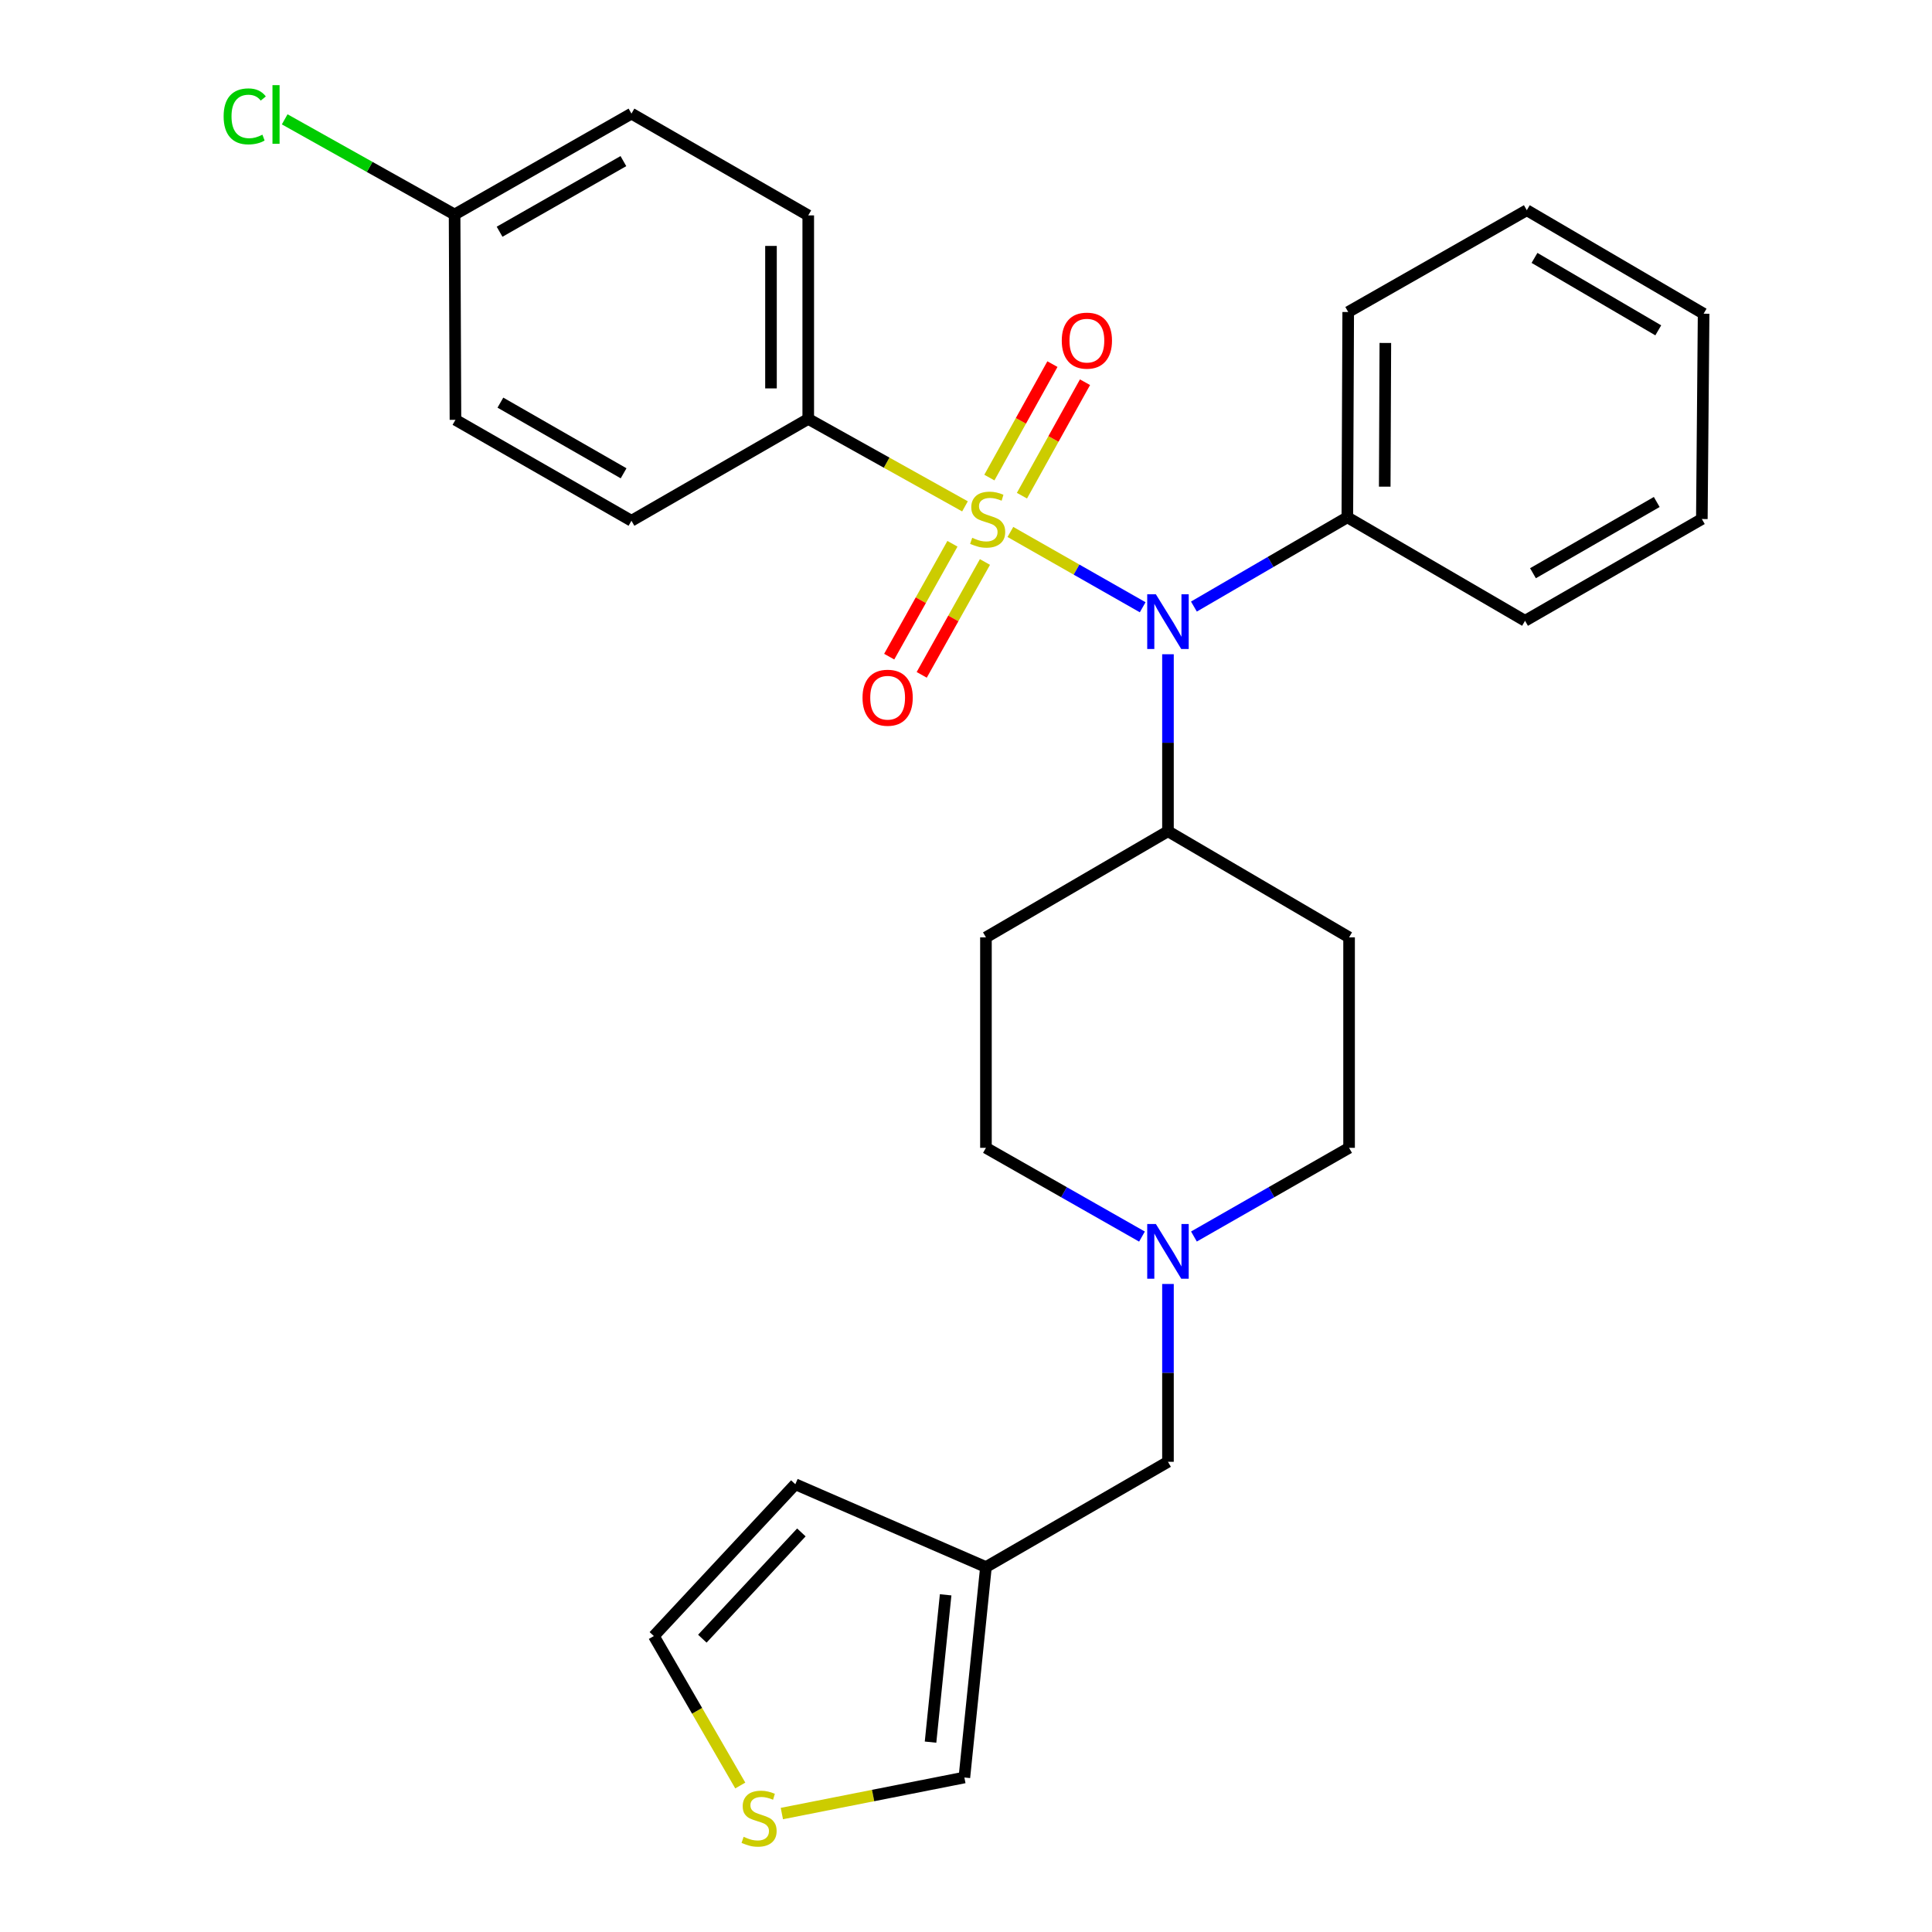 <?xml version='1.0' encoding='iso-8859-1'?>
<svg version='1.1' baseProfile='full'
              xmlns='http://www.w3.org/2000/svg'
                      xmlns:rdkit='http://www.rdkit.org/xml'
                      xmlns:xlink='http://www.w3.org/1999/xlink'
                  xml:space='preserve'
width='1000px' height='1000px' viewBox='0 0 1000 1000'>
<!-- END OF HEADER -->
<rect style='opacity:1.0;fill:#FFFFFF;stroke:none' width='1000' height='1000' x='0' y='0'> </rect>
<path class='bond-0' d='M 522.977,275.34 L 557.215,294.829' style='fill:none;fill-rule:evenodd;stroke:#CCCC00;stroke-width:6px;stroke-linecap:butt;stroke-linejoin:miter;stroke-opacity:1' />
<path class='bond-0' d='M 557.215,294.829 L 591.452,314.318' style='fill:none;fill-rule:evenodd;stroke:#0000FF;stroke-width:6px;stroke-linecap:butt;stroke-linejoin:miter;stroke-opacity:1' />
<path class='bond-1' d='M 499.474,262.094 L 458.911,239.466' style='fill:none;fill-rule:evenodd;stroke:#CCCC00;stroke-width:6px;stroke-linecap:butt;stroke-linejoin:miter;stroke-opacity:1' />
<path class='bond-1' d='M 458.911,239.466 L 418.347,216.837' style='fill:none;fill-rule:evenodd;stroke:#000000;stroke-width:6px;stroke-linecap:butt;stroke-linejoin:miter;stroke-opacity:1' />
<path class='bond-4' d='M 492.98,281.458 L 476.615,310.668' style='fill:none;fill-rule:evenodd;stroke:#CCCC00;stroke-width:6px;stroke-linecap:butt;stroke-linejoin:miter;stroke-opacity:1' />
<path class='bond-4' d='M 476.615,310.668 L 460.25,339.879' style='fill:none;fill-rule:evenodd;stroke:#FF0000;stroke-width:6px;stroke-linecap:butt;stroke-linejoin:miter;stroke-opacity:1' />
<path class='bond-4' d='M 509.806,290.884 L 493.441,320.095' style='fill:none;fill-rule:evenodd;stroke:#CCCC00;stroke-width:6px;stroke-linecap:butt;stroke-linejoin:miter;stroke-opacity:1' />
<path class='bond-4' d='M 493.441,320.095 L 477.076,349.305' style='fill:none;fill-rule:evenodd;stroke:#FF0000;stroke-width:6px;stroke-linecap:butt;stroke-linejoin:miter;stroke-opacity:1' />
<path class='bond-5' d='M 528.957,256.564 L 545.275,227.2' style='fill:none;fill-rule:evenodd;stroke:#CCCC00;stroke-width:6px;stroke-linecap:butt;stroke-linejoin:miter;stroke-opacity:1' />
<path class='bond-5' d='M 545.275,227.2 L 561.593,197.836' style='fill:none;fill-rule:evenodd;stroke:#FF0000;stroke-width:6px;stroke-linecap:butt;stroke-linejoin:miter;stroke-opacity:1' />
<path class='bond-5' d='M 512.099,247.196 L 528.417,217.831' style='fill:none;fill-rule:evenodd;stroke:#CCCC00;stroke-width:6px;stroke-linecap:butt;stroke-linejoin:miter;stroke-opacity:1' />
<path class='bond-5' d='M 528.417,217.831 L 544.735,188.467' style='fill:none;fill-rule:evenodd;stroke:#FF0000;stroke-width:6px;stroke-linecap:butt;stroke-linejoin:miter;stroke-opacity:1' />
<path class='bond-6' d='M 604.539,338.639 L 604.539,384.447' style='fill:none;fill-rule:evenodd;stroke:#0000FF;stroke-width:6px;stroke-linecap:butt;stroke-linejoin:miter;stroke-opacity:1' />
<path class='bond-6' d='M 604.539,384.447 L 604.539,430.254' style='fill:none;fill-rule:evenodd;stroke:#000000;stroke-width:6px;stroke-linecap:butt;stroke-linejoin:miter;stroke-opacity:1' />
<path class='bond-12' d='M 617.964,313.957 L 657.673,290.855' style='fill:none;fill-rule:evenodd;stroke:#0000FF;stroke-width:6px;stroke-linecap:butt;stroke-linejoin:miter;stroke-opacity:1' />
<path class='bond-12' d='M 657.673,290.855 L 697.382,267.754' style='fill:none;fill-rule:evenodd;stroke:#000000;stroke-width:6px;stroke-linecap:butt;stroke-linejoin:miter;stroke-opacity:1' />
<path class='bond-17' d='M 418.347,216.837 L 418.347,111.489' style='fill:none;fill-rule:evenodd;stroke:#000000;stroke-width:6px;stroke-linecap:butt;stroke-linejoin:miter;stroke-opacity:1' />
<path class='bond-17' d='M 399.061,201.035 L 399.061,127.291' style='fill:none;fill-rule:evenodd;stroke:#000000;stroke-width:6px;stroke-linecap:butt;stroke-linejoin:miter;stroke-opacity:1' />
<path class='bond-18' d='M 418.347,216.837 L 326.843,269.543' style='fill:none;fill-rule:evenodd;stroke:#000000;stroke-width:6px;stroke-linecap:butt;stroke-linejoin:miter;stroke-opacity:1' />
<path class='bond-2' d='M 510.323,811.101 L 604.539,756.627' style='fill:none;fill-rule:evenodd;stroke:#000000;stroke-width:6px;stroke-linecap:butt;stroke-linejoin:miter;stroke-opacity:1' />
<path class='bond-8' d='M 510.323,811.101 L 499.158,920.028' style='fill:none;fill-rule:evenodd;stroke:#000000;stroke-width:6px;stroke-linecap:butt;stroke-linejoin:miter;stroke-opacity:1' />
<path class='bond-8' d='M 489.462,825.474 L 481.647,901.723' style='fill:none;fill-rule:evenodd;stroke:#000000;stroke-width:6px;stroke-linecap:butt;stroke-linejoin:miter;stroke-opacity:1' />
<path class='bond-11' d='M 510.323,811.101 L 411.661,768.242' style='fill:none;fill-rule:evenodd;stroke:#000000;stroke-width:6px;stroke-linecap:butt;stroke-linejoin:miter;stroke-opacity:1' />
<path class='bond-3' d='M 617.978,640.019 L 658.13,617.067' style='fill:none;fill-rule:evenodd;stroke:#0000FF;stroke-width:6px;stroke-linecap:butt;stroke-linejoin:miter;stroke-opacity:1' />
<path class='bond-3' d='M 658.13,617.067 L 698.282,594.116' style='fill:none;fill-rule:evenodd;stroke:#000000;stroke-width:6px;stroke-linecap:butt;stroke-linejoin:miter;stroke-opacity:1' />
<path class='bond-13' d='M 604.539,664.584 L 604.539,710.606' style='fill:none;fill-rule:evenodd;stroke:#0000FF;stroke-width:6px;stroke-linecap:butt;stroke-linejoin:miter;stroke-opacity:1' />
<path class='bond-13' d='M 604.539,710.606 L 604.539,756.627' style='fill:none;fill-rule:evenodd;stroke:#000000;stroke-width:6px;stroke-linecap:butt;stroke-linejoin:miter;stroke-opacity:1' />
<path class='bond-29' d='M 591.089,640.051 L 550.706,617.084' style='fill:none;fill-rule:evenodd;stroke:#0000FF;stroke-width:6px;stroke-linecap:butt;stroke-linejoin:miter;stroke-opacity:1' />
<path class='bond-29' d='M 550.706,617.084 L 510.323,594.116' style='fill:none;fill-rule:evenodd;stroke:#000000;stroke-width:6px;stroke-linecap:butt;stroke-linejoin:miter;stroke-opacity:1' />
<path class='bond-9' d='M 604.539,430.254 L 698.282,485.178' style='fill:none;fill-rule:evenodd;stroke:#000000;stroke-width:6px;stroke-linecap:butt;stroke-linejoin:miter;stroke-opacity:1' />
<path class='bond-10' d='M 604.539,430.254 L 510.323,485.178' style='fill:none;fill-rule:evenodd;stroke:#000000;stroke-width:6px;stroke-linecap:butt;stroke-linejoin:miter;stroke-opacity:1' />
<path class='bond-7' d='M 404.688,938.69 L 451.923,929.359' style='fill:none;fill-rule:evenodd;stroke:#CCCC00;stroke-width:6px;stroke-linecap:butt;stroke-linejoin:miter;stroke-opacity:1' />
<path class='bond-7' d='M 451.923,929.359 L 499.158,920.028' style='fill:none;fill-rule:evenodd;stroke:#000000;stroke-width:6px;stroke-linecap:butt;stroke-linejoin:miter;stroke-opacity:1' />
<path class='bond-31' d='M 383.164,924.178 L 360.8,885.496' style='fill:none;fill-rule:evenodd;stroke:#CCCC00;stroke-width:6px;stroke-linecap:butt;stroke-linejoin:miter;stroke-opacity:1' />
<path class='bond-31' d='M 360.8,885.496 L 338.436,846.814' style='fill:none;fill-rule:evenodd;stroke:#000000;stroke-width:6px;stroke-linecap:butt;stroke-linejoin:miter;stroke-opacity:1' />
<path class='bond-16' d='M 698.282,485.178 L 698.282,594.116' style='fill:none;fill-rule:evenodd;stroke:#000000;stroke-width:6px;stroke-linecap:butt;stroke-linejoin:miter;stroke-opacity:1' />
<path class='bond-15' d='M 510.323,485.178 L 510.323,594.116' style='fill:none;fill-rule:evenodd;stroke:#000000;stroke-width:6px;stroke-linecap:butt;stroke-linejoin:miter;stroke-opacity:1' />
<path class='bond-14' d='M 411.661,768.242 L 338.436,846.814' style='fill:none;fill-rule:evenodd;stroke:#000000;stroke-width:6px;stroke-linecap:butt;stroke-linejoin:miter;stroke-opacity:1' />
<path class='bond-14' d='M 414.787,793.177 L 363.529,848.177' style='fill:none;fill-rule:evenodd;stroke:#000000;stroke-width:6px;stroke-linecap:butt;stroke-linejoin:miter;stroke-opacity:1' />
<path class='bond-23' d='M 697.382,267.754 L 697.832,161.495' style='fill:none;fill-rule:evenodd;stroke:#000000;stroke-width:6px;stroke-linecap:butt;stroke-linejoin:miter;stroke-opacity:1' />
<path class='bond-23' d='M 716.736,251.896 L 717.051,177.515' style='fill:none;fill-rule:evenodd;stroke:#000000;stroke-width:6px;stroke-linecap:butt;stroke-linejoin:miter;stroke-opacity:1' />
<path class='bond-24' d='M 697.382,267.754 L 789.358,321.317' style='fill:none;fill-rule:evenodd;stroke:#000000;stroke-width:6px;stroke-linecap:butt;stroke-linejoin:miter;stroke-opacity:1' />
<path class='bond-20' d='M 418.347,111.489 L 326.843,58.804' style='fill:none;fill-rule:evenodd;stroke:#000000;stroke-width:6px;stroke-linecap:butt;stroke-linejoin:miter;stroke-opacity:1' />
<path class='bond-21' d='M 326.843,269.543 L 235.746,217.298' style='fill:none;fill-rule:evenodd;stroke:#000000;stroke-width:6px;stroke-linecap:butt;stroke-linejoin:miter;stroke-opacity:1' />
<path class='bond-21' d='M 322.773,244.976 L 259.005,208.404' style='fill:none;fill-rule:evenodd;stroke:#000000;stroke-width:6px;stroke-linecap:butt;stroke-linejoin:miter;stroke-opacity:1' />
<path class='bond-19' d='M 235.296,111.028 L 326.843,58.804' style='fill:none;fill-rule:evenodd;stroke:#000000;stroke-width:6px;stroke-linecap:butt;stroke-linejoin:miter;stroke-opacity:1' />
<path class='bond-19' d='M 258.584,119.947 L 322.667,83.39' style='fill:none;fill-rule:evenodd;stroke:#000000;stroke-width:6px;stroke-linecap:butt;stroke-linejoin:miter;stroke-opacity:1' />
<path class='bond-22' d='M 235.296,111.028 L 191.327,86.398' style='fill:none;fill-rule:evenodd;stroke:#000000;stroke-width:6px;stroke-linecap:butt;stroke-linejoin:miter;stroke-opacity:1' />
<path class='bond-22' d='M 191.327,86.398 L 147.358,61.769' style='fill:none;fill-rule:evenodd;stroke:#00CC00;stroke-width:6px;stroke-linecap:butt;stroke-linejoin:miter;stroke-opacity:1' />
<path class='bond-28' d='M 235.296,111.028 L 235.746,217.298' style='fill:none;fill-rule:evenodd;stroke:#000000;stroke-width:6px;stroke-linecap:butt;stroke-linejoin:miter;stroke-opacity:1' />
<path class='bond-25' d='M 697.832,161.495 L 790.269,108.81' style='fill:none;fill-rule:evenodd;stroke:#000000;stroke-width:6px;stroke-linecap:butt;stroke-linejoin:miter;stroke-opacity:1' />
<path class='bond-26' d='M 789.358,321.317 L 880.873,268.643' style='fill:none;fill-rule:evenodd;stroke:#000000;stroke-width:6px;stroke-linecap:butt;stroke-linejoin:miter;stroke-opacity:1' />
<path class='bond-26' d='M 793.464,296.7 L 857.525,259.828' style='fill:none;fill-rule:evenodd;stroke:#000000;stroke-width:6px;stroke-linecap:butt;stroke-linejoin:miter;stroke-opacity:1' />
<path class='bond-30' d='M 790.269,108.81 L 881.784,162.373' style='fill:none;fill-rule:evenodd;stroke:#000000;stroke-width:6px;stroke-linecap:butt;stroke-linejoin:miter;stroke-opacity:1' />
<path class='bond-30' d='M 794.254,133.49 L 858.315,170.984' style='fill:none;fill-rule:evenodd;stroke:#000000;stroke-width:6px;stroke-linecap:butt;stroke-linejoin:miter;stroke-opacity:1' />
<path class='bond-27' d='M 880.873,268.643 L 881.784,162.373' style='fill:none;fill-rule:evenodd;stroke:#000000;stroke-width:6px;stroke-linecap:butt;stroke-linejoin:miter;stroke-opacity:1' />
<path  class='atom-0' d='M 503.213 278.363
Q 503.533 278.483, 504.853 279.043
Q 506.173 279.603, 507.613 279.963
Q 509.093 280.283, 510.533 280.283
Q 513.213 280.283, 514.773 279.003
Q 516.333 277.683, 516.333 275.403
Q 516.333 273.843, 515.533 272.883
Q 514.773 271.923, 513.573 271.403
Q 512.373 270.883, 510.373 270.283
Q 507.853 269.523, 506.333 268.803
Q 504.853 268.083, 503.773 266.563
Q 502.733 265.043, 502.733 262.483
Q 502.733 258.923, 505.133 256.723
Q 507.573 254.523, 512.373 254.523
Q 515.653 254.523, 519.373 256.083
L 518.453 259.163
Q 515.053 257.763, 512.493 257.763
Q 509.733 257.763, 508.213 258.923
Q 506.693 260.043, 506.733 262.003
Q 506.733 263.523, 507.493 264.443
Q 508.293 265.363, 509.413 265.883
Q 510.573 266.403, 512.493 267.003
Q 515.053 267.803, 516.573 268.603
Q 518.093 269.403, 519.173 271.043
Q 520.293 272.643, 520.293 275.403
Q 520.293 279.323, 517.653 281.443
Q 515.053 283.523, 510.693 283.523
Q 508.173 283.523, 506.253 282.963
Q 504.373 282.443, 502.133 281.523
L 503.213 278.363
' fill='#CCCC00'/>
<path  class='atom-1' d='M 598.279 307.607
L 607.559 322.607
Q 608.479 324.087, 609.959 326.767
Q 611.439 329.447, 611.519 329.607
L 611.519 307.607
L 615.279 307.607
L 615.279 335.927
L 611.399 335.927
L 601.439 319.527
Q 600.279 317.607, 599.039 315.407
Q 597.839 313.207, 597.479 312.527
L 597.479 335.927
L 593.799 335.927
L 593.799 307.607
L 598.279 307.607
' fill='#0000FF'/>
<path  class='atom-4' d='M 598.279 633.541
L 607.559 648.541
Q 608.479 650.021, 609.959 652.701
Q 611.439 655.381, 611.519 655.541
L 611.519 633.541
L 615.279 633.541
L 615.279 661.861
L 611.399 661.861
L 601.439 645.461
Q 600.279 643.541, 599.039 641.341
Q 597.839 639.141, 597.479 638.461
L 597.479 661.861
L 593.799 661.861
L 593.799 633.541
L 598.279 633.541
' fill='#0000FF'/>
<path  class='atom-5' d='M 446.439 361.138
Q 446.439 354.338, 449.799 350.538
Q 453.159 346.738, 459.439 346.738
Q 465.719 346.738, 469.079 350.538
Q 472.439 354.338, 472.439 361.138
Q 472.439 368.018, 469.039 371.938
Q 465.639 375.818, 459.439 375.818
Q 453.199 375.818, 449.799 371.938
Q 446.439 368.058, 446.439 361.138
M 459.439 372.618
Q 463.759 372.618, 466.079 369.738
Q 468.439 366.818, 468.439 361.138
Q 468.439 355.578, 466.079 352.778
Q 463.759 349.938, 459.439 349.938
Q 455.119 349.938, 452.759 352.738
Q 450.439 355.538, 450.439 361.138
Q 450.439 366.858, 452.759 369.738
Q 455.119 372.618, 459.439 372.618
' fill='#FF0000'/>
<path  class='atom-6' d='M 549.569 176.308
Q 549.569 169.508, 552.929 165.708
Q 556.289 161.908, 562.569 161.908
Q 568.849 161.908, 572.209 165.708
Q 575.569 169.508, 575.569 176.308
Q 575.569 183.188, 572.169 187.108
Q 568.769 190.988, 562.569 190.988
Q 556.329 190.988, 552.929 187.108
Q 549.569 183.228, 549.569 176.308
M 562.569 187.788
Q 566.889 187.788, 569.209 184.908
Q 571.569 181.988, 571.569 176.308
Q 571.569 170.748, 569.209 167.948
Q 566.889 165.108, 562.569 165.108
Q 558.249 165.108, 555.889 167.908
Q 553.569 170.708, 553.569 176.308
Q 553.569 182.028, 555.889 184.908
Q 558.249 187.788, 562.569 187.788
' fill='#FF0000'/>
<path  class='atom-8' d='M 384.9 950.739
Q 385.22 950.859, 386.54 951.419
Q 387.86 951.979, 389.3 952.339
Q 390.78 952.659, 392.22 952.659
Q 394.9 952.659, 396.46 951.379
Q 398.02 950.059, 398.02 947.779
Q 398.02 946.219, 397.22 945.259
Q 396.46 944.299, 395.26 943.779
Q 394.06 943.259, 392.06 942.659
Q 389.54 941.899, 388.02 941.179
Q 386.54 940.459, 385.46 938.939
Q 384.42 937.419, 384.42 934.859
Q 384.42 931.299, 386.82 929.099
Q 389.26 926.899, 394.06 926.899
Q 397.34 926.899, 401.06 928.459
L 400.14 931.539
Q 396.74 930.139, 394.18 930.139
Q 391.42 930.139, 389.9 931.299
Q 388.38 932.419, 388.42 934.379
Q 388.42 935.899, 389.18 936.819
Q 389.98 937.739, 391.1 938.259
Q 392.26 938.779, 394.18 939.379
Q 396.74 940.179, 398.26 940.979
Q 399.78 941.779, 400.86 943.419
Q 401.98 945.019, 401.98 947.779
Q 401.98 951.699, 399.34 953.819
Q 396.74 955.899, 392.38 955.899
Q 389.86 955.899, 387.94 955.339
Q 386.06 954.819, 383.82 953.899
L 384.9 950.739
' fill='#CCCC00'/>
<path  class='atom-23' d='M 115.75 60.234
Q 115.75 53.194, 119.03 49.514
Q 122.35 45.794, 128.63 45.794
Q 134.47 45.794, 137.59 49.914
L 134.95 52.074
Q 132.67 49.074, 128.63 49.074
Q 124.35 49.074, 122.07 51.954
Q 119.83 54.794, 119.83 60.234
Q 119.83 65.834, 122.15 68.714
Q 124.51 71.594, 129.07 71.594
Q 132.19 71.594, 135.83 69.714
L 136.95 72.714
Q 135.47 73.674, 133.23 74.234
Q 130.99 74.794, 128.51 74.794
Q 122.35 74.794, 119.03 71.034
Q 115.75 67.274, 115.75 60.234
' fill='#00CC00'/>
<path  class='atom-23' d='M 141.03 44.074
L 144.71 44.074
L 144.71 74.434
L 141.03 74.434
L 141.03 44.074
' fill='#00CC00'/>
</svg>
